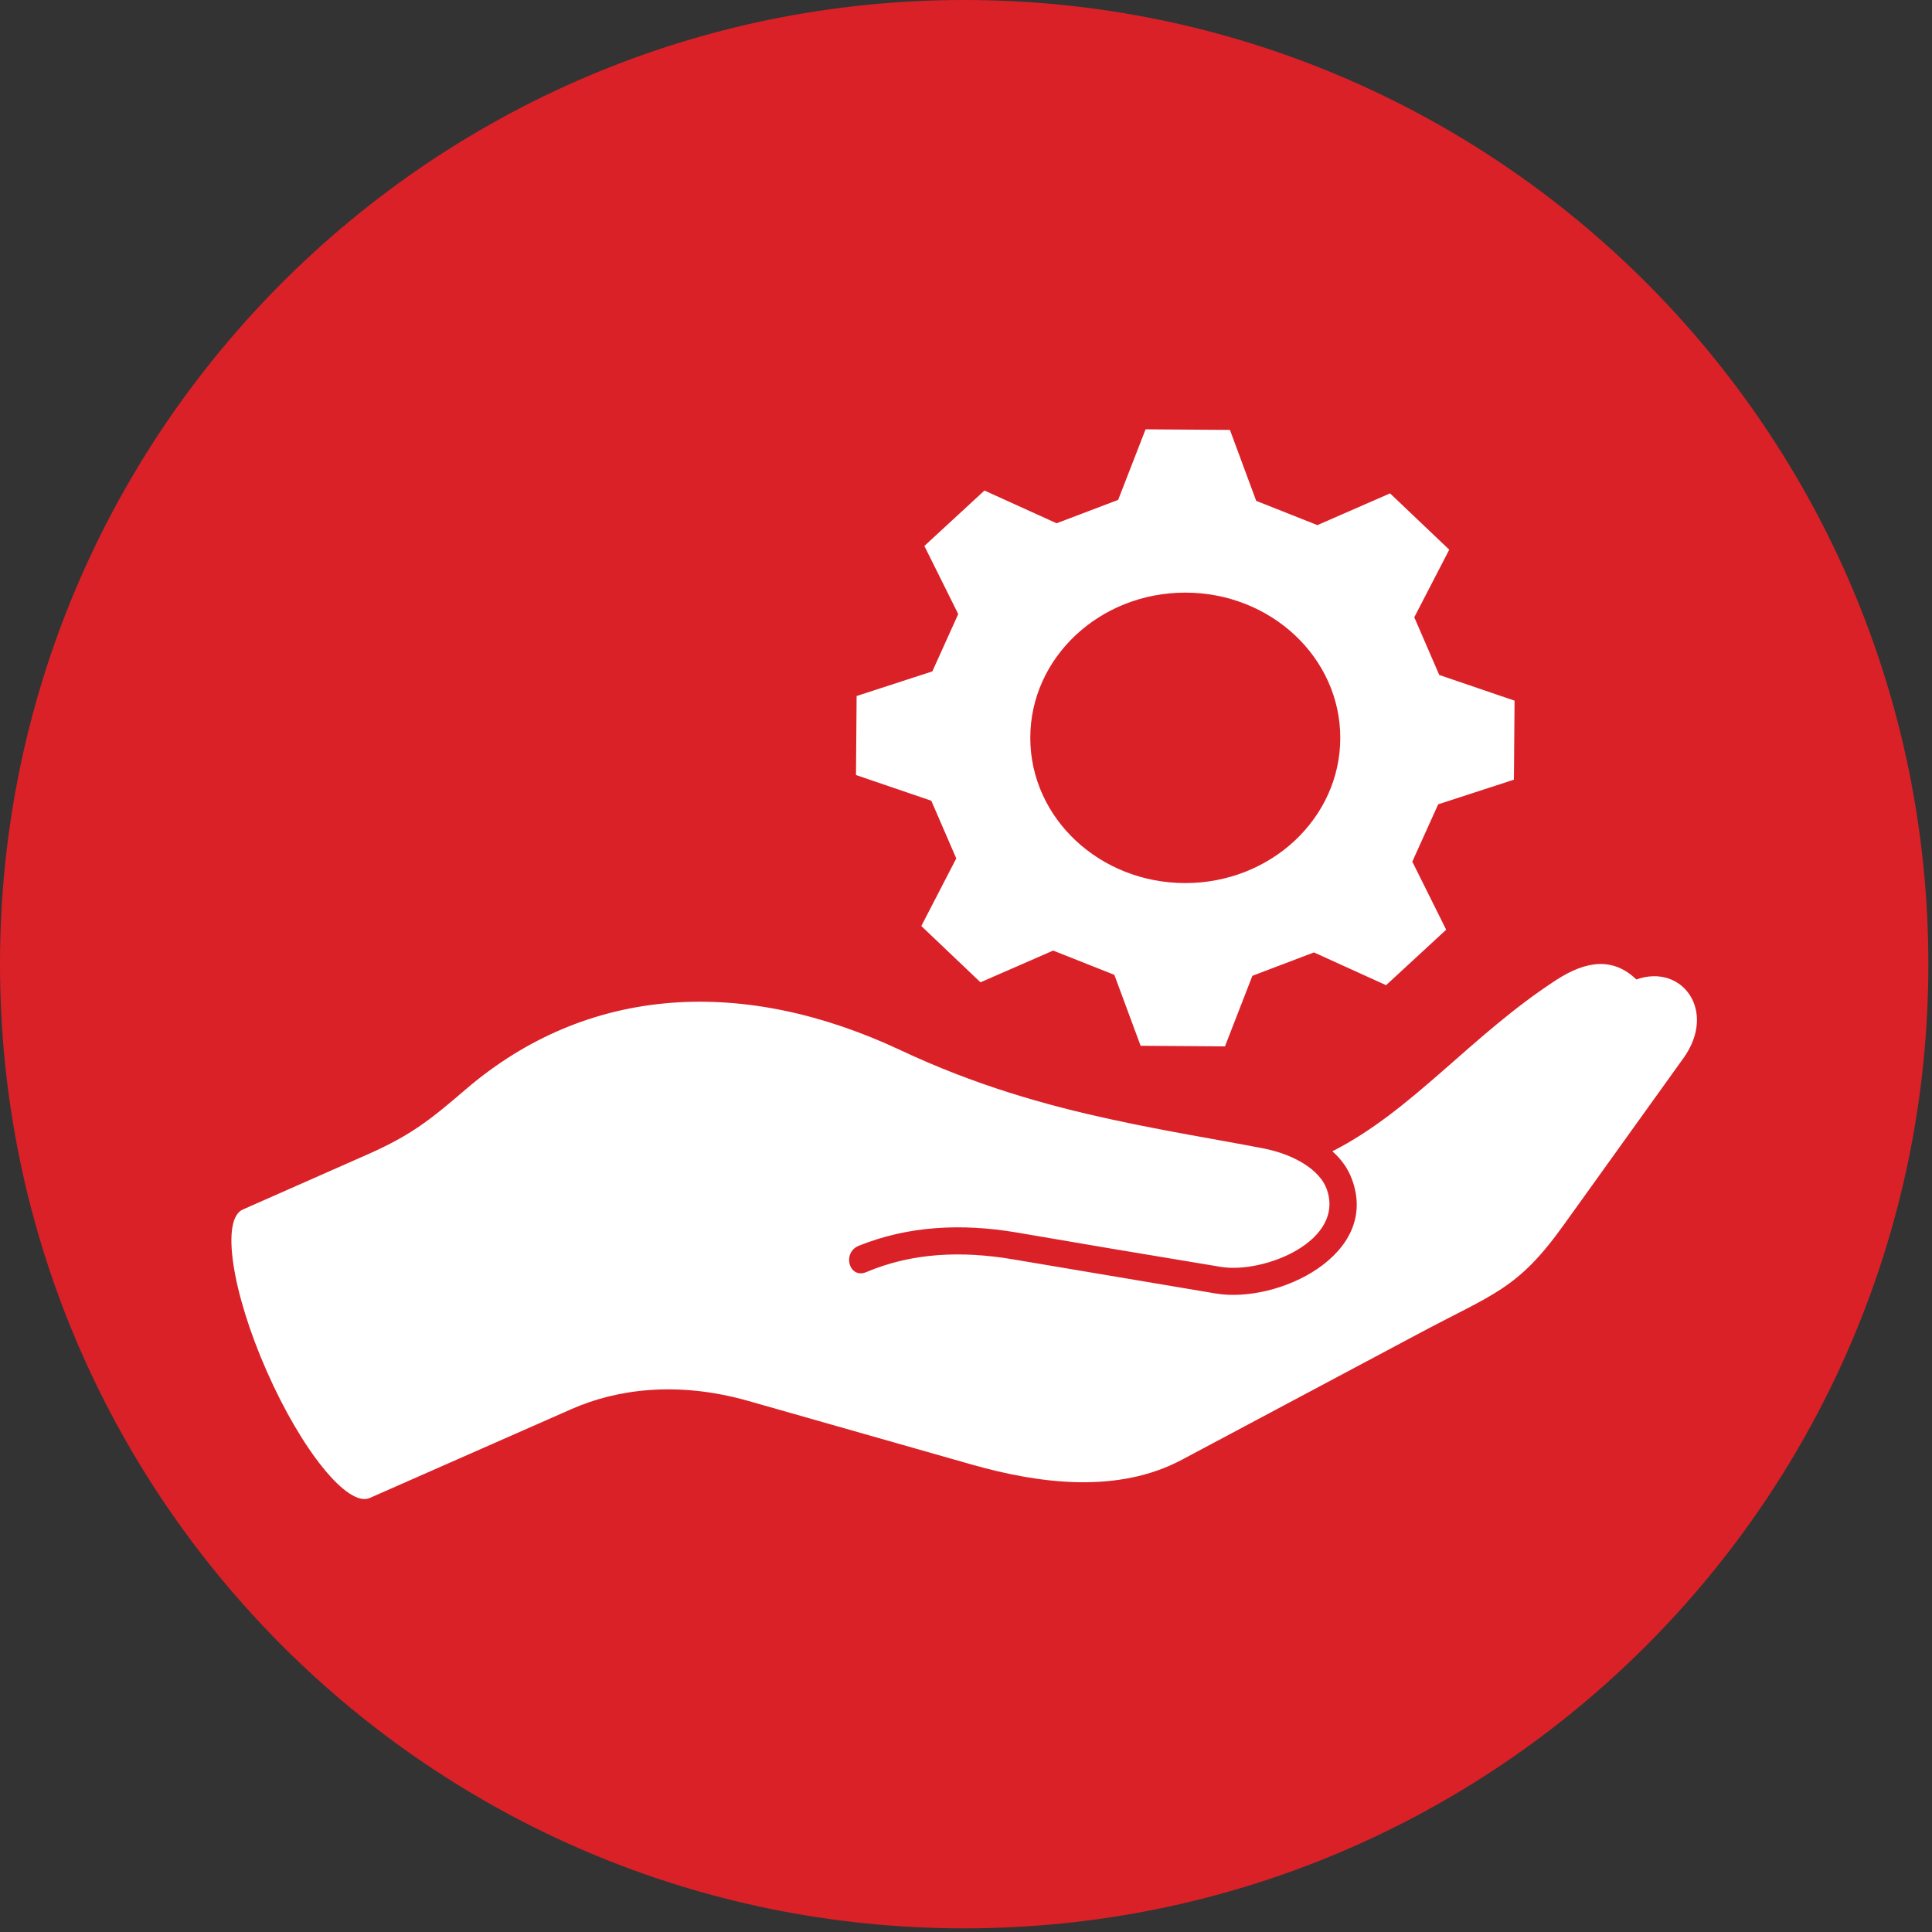 <?xml version="1.0" encoding="UTF-8" standalone="no"?><!DOCTYPE svg PUBLIC "-//W3C//DTD SVG 1.1//EN" "http://www.w3.org/Graphics/SVG/1.1/DTD/svg11.dtd"><svg width="100%" height="100%" viewBox="0 0 142 142" version="1.1" xmlns="http://www.w3.org/2000/svg" xmlns:xlink="http://www.w3.org/1999/xlink" xml:space="preserve" xmlns:serif="http://www.serif.com/" style="fill-rule:evenodd;clip-rule:evenodd;stroke-linejoin:round;stroke-miterlimit:2;"><rect x="0" y="0" width="142" height="142" fill="#333333" stroke="none"/><circle cx="70.866" cy="70.866" r="68.603" style="fill:#fff;"/><path d="M98.509,54.231c-0,-5.895 -5.1,-10.674 -11.392,-10.674c-6.292,0 -11.392,4.779 -11.392,10.674c-0,5.895 5.1,10.674 11.392,10.674c6.292,0 11.392,-4.779 11.392,-10.674m25.232,23.528l-8.823,12.293c-3.41,4.759 -5.135,5.017 -10.727,8.011l-17.31,9.22c-4.68,2.498 -10.39,1.804 -15.466,0.358l-16.437,-4.68c-5.255,-1.488 -9.696,-0.833 -12.948,0.594l-14.852,6.544c-1.605,0.714 -4.996,-3.47 -7.574,-9.32c-2.578,-5.849 -3.371,-11.163 -1.765,-11.877l9.201,-4.064c3.192,-1.408 4.639,-2.578 7.178,-4.76c9.041,-7.752 20.521,-8.268 31.962,-2.894c5.433,2.558 10.648,4.045 15.526,5.095c3.985,0.873 7.753,1.468 11.223,2.142c2.34,0.476 4.064,1.626 4.56,2.915c1.467,3.866 -4.62,6.325 -7.812,5.77l-7.971,-1.329l-6.98,-1.19c-4.104,-0.693 -7.99,-0.475 -11.599,0.972c-1.269,0.515 -0.714,2.459 0.536,1.943c3.41,-1.448 7.058,-1.566 10.727,-0.952l14.95,2.519c4.56,0.773 12.134,-2.835 10.013,-8.427c-0.297,-0.793 -0.793,-1.468 -1.427,-2.023c5.908,-2.994 10.171,-8.506 16.457,-12.591c2.201,-1.427 4.163,-1.685 5.889,-0.039c3.35,-1.19 5.948,2.3 3.469,5.77m-19.793,-32.39c0.732,1.693 1.102,2.547 1.835,4.24l5.536,1.889c-0.024,2.9 -0.024,2.908 -0.047,5.808l-5.566,1.81c-0.759,1.682 -1.143,2.532 -1.903,4.214l2.49,5.004c-2.206,2.035 -2.211,2.04 -4.417,4.076l-5.301,-2.408c-1.806,0.686 -2.719,1.033 -4.526,1.719l-2.015,5.187c-3.096,-0.022 -3.104,-0.022 -6.199,-0.044l-1.932,-5.215c-1.795,-0.711 -2.702,-1.071 -4.497,-1.783l-5.34,2.333c-2.172,-2.067 -2.178,-2.072 -4.35,-4.138l2.569,-4.968c-0.732,-1.693 -1.102,-2.547 -1.835,-4.24l-5.535,-1.889c0.023,-2.9 0.023,-2.908 0.046,-5.808l5.566,-1.81c0.76,-1.682 1.143,-2.532 1.903,-4.214l-2.489,-5.004c2.205,-2.035 2.211,-2.04 4.416,-4.075l5.302,2.407c1.806,-0.686 2.719,-1.033 4.525,-1.719l2.016,-5.187c3.095,0.022 3.103,0.022 6.199,0.044l1.932,5.215c1.795,0.711 2.702,1.071 4.497,1.783l5.34,-2.333c2.172,2.067 2.177,2.072 4.35,4.138l-2.57,4.968Zm37.784,25.497c-0,-39.138 -31.728,-70.866 -70.866,-70.866c-39.138,0 -70.866,31.728 -70.866,70.866c-0,39.138 31.728,70.866 70.866,70.866c39.138,0 70.866,-31.728 70.866,-70.866" style="fill:#da2128;fill-rule:nonzero;"/></svg>